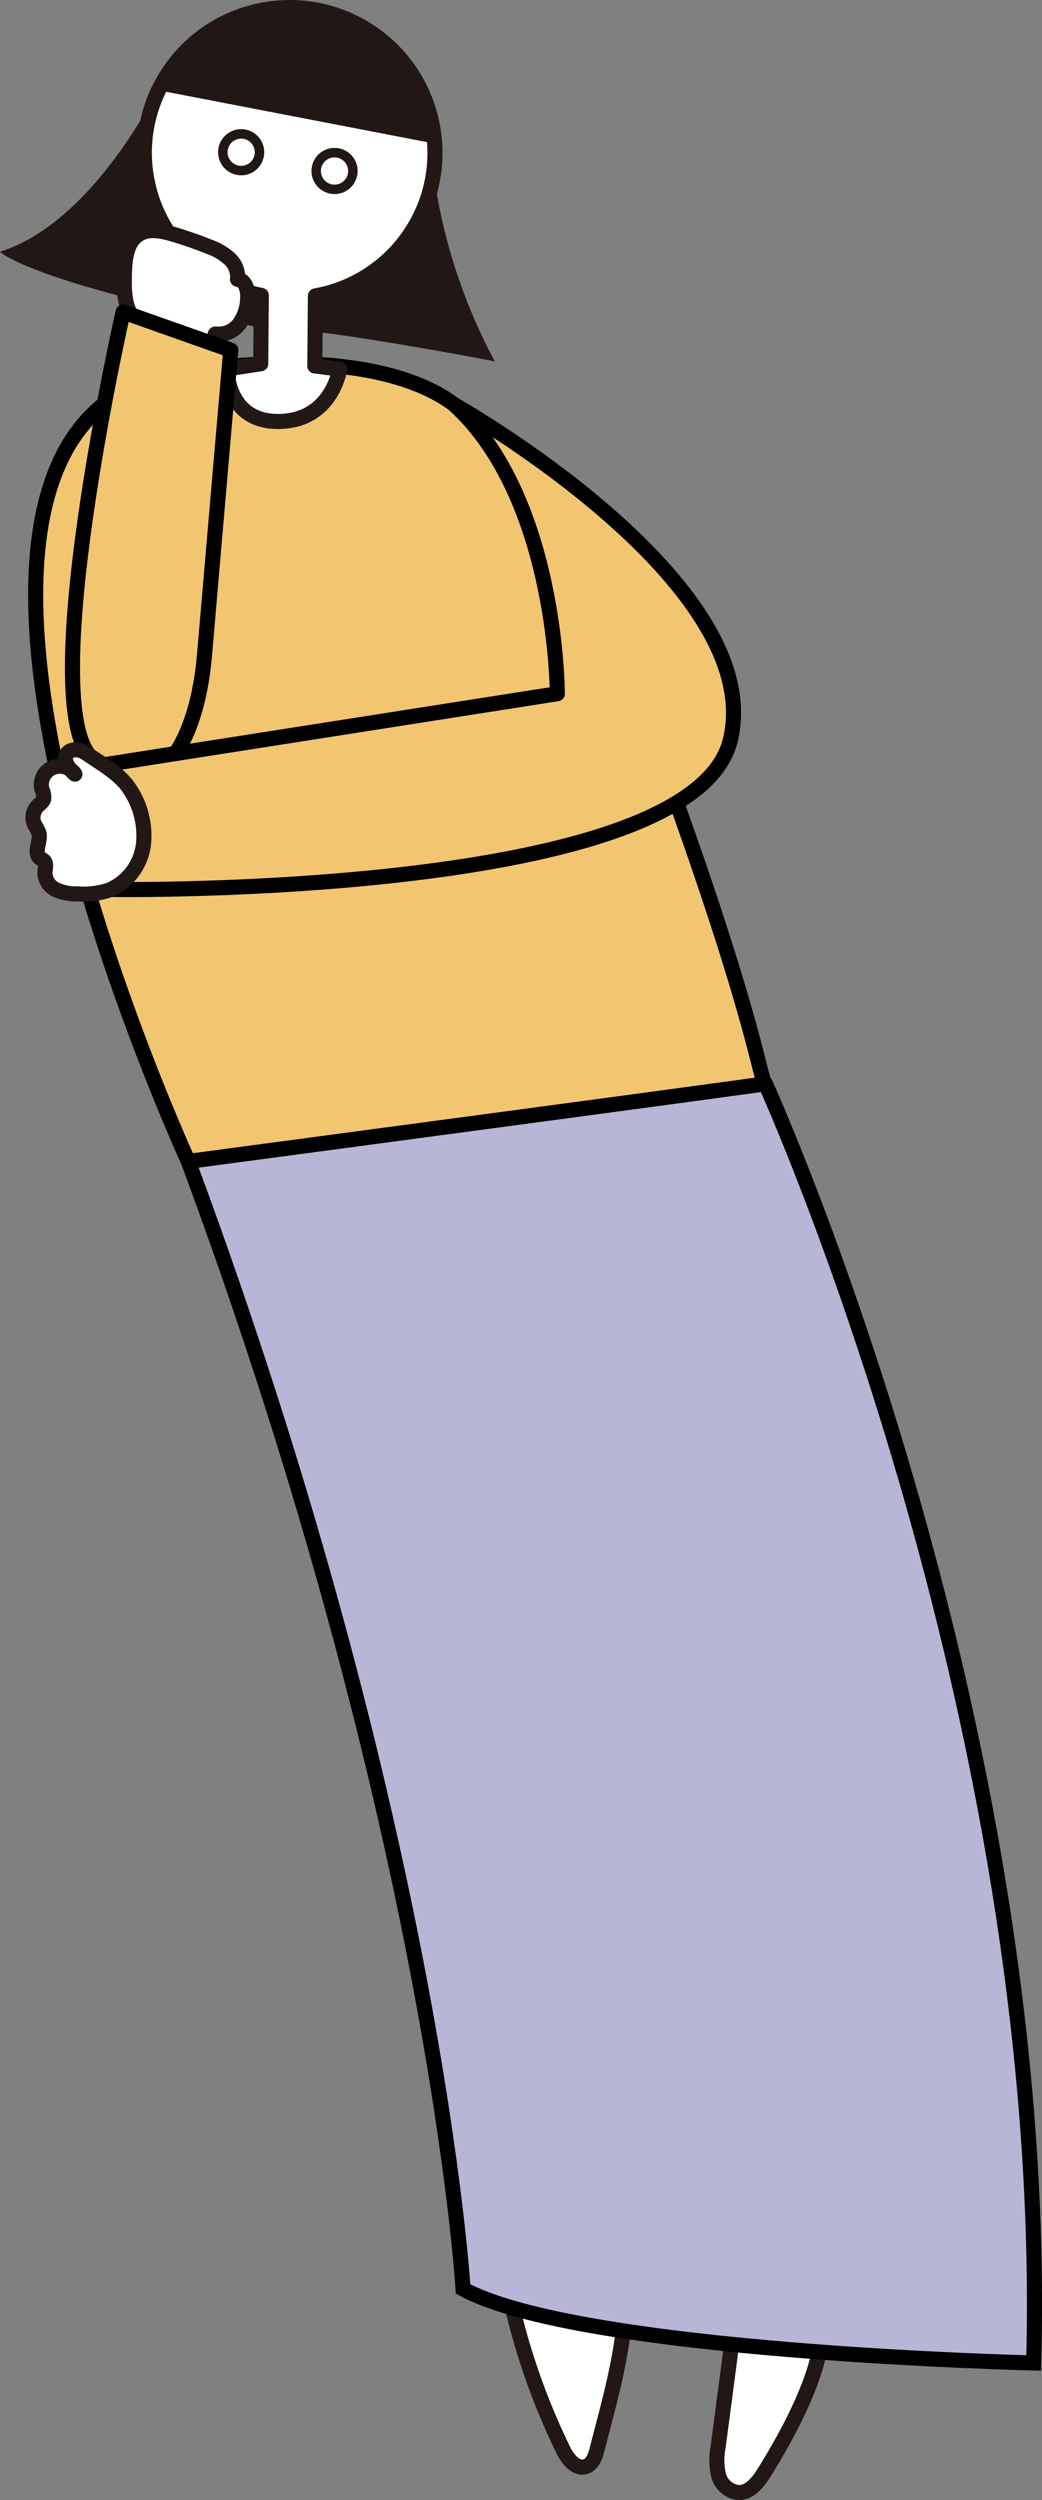<?xml version="1.0" encoding="UTF-8"?><svg id="b" xmlns="http://www.w3.org/2000/svg" width="69.056" height="165.66" viewBox="0 0 69.056 165.66"><rect x="0" y="0" width="69.056" height="165.66" fill="#808080" stroke="none"/><g id="c"><g id="d"><g id="e"><path id="f" d="M52.866,151.997c-.996-.289-2.038-.39-3.071-.297-.08-.018-.162-.024-.244-.016-.421,.039-.731,.412-.693,.834l-1.262,9.593c-.126,.621-.12,1.262,.018,1.88,.153,.63,.684,1.098,1.329,1.17,.74,.013,1.286-.667,1.68-1.294,1.45-2.309,6.252-10.42,2.242-11.868" fill="#fff"/><path id="g" d="M52.866,151.997c-.996-.289-2.038-.39-3.071-.297-.08-.018-.162-.024-.244-.016-.421,.039-.731,.412-.693,.834l-1.262,9.593c-.126,.621-.12,1.262,.018,1.88,.153,.63,.684,1.098,1.329,1.17,.74,.013,1.286-.667,1.68-1.294,1.449-2.31,6.251-10.421,2.243-11.869Z" fill="none" stroke="#211816" stroke-miterlimit="10"/><path id="h" d="M41.4,151.976c-.146-3.009-3.05-2.954-5.709-2.658-.826,.091-1.783,.38-2.039,1.17-.092,.393-.081,.802,.032,1.189,.765,3.683,1.984,7.256,3.63,10.638,.302,.623,.871,1.348,1.522,1.116,.439-.158,.617-.672,.731-1.121,.797-3.12,1.988-7.097,1.832-10.332" fill="#fff"/><path id="i" d="M41.4,151.976c-.146-3.009-3.05-2.954-5.709-2.658-.826,.091-1.783,.38-2.039,1.17-.092,.393-.081,.802,.032,1.189,.765,3.683,1.984,7.256,3.63,10.638,.302,.623,.871,1.348,1.522,1.116,.439-.158,.617-.672,.731-1.121,.797-3.122,1.988-7.1,1.833-10.334Z" fill="none" stroke="#211816" stroke-miterlimit="10"/><path id="j" d="M12.482,76.957c16.394,44.209,18.206,74.709,18.206,74.709,7.766,4.226,37.816,4.905,37.816,4.905,1.18-43.088-17.779-84.762-17.779-84.762" fill="#b8b6d7" stroke="#000"/><path id="k" d="M28.497,9.206c.385,5.16,1.848,10.182,4.294,14.741,0,0-11.814-2.306-15.908-2.306l-.347-.07C1.822,18.618,0,16.68,0,16.68c6.312-1.971,10.618-11.062,10.618-11.062" fill="#211816"/><path id="l" d="M50.724,71.807c-.328-.002-.557-4.128-7.034-21.798,0,0-4.794-15.522-13.591-23.204-5.224-3.93-16.729-2.934-21.409-1.154-16.184,7.844,3.791,51.306,3.791,51.306,0,0,38.571-5.147,38.243-5.15Z" fill="#f2c571" stroke="#000" stroke-linecap="round" stroke-linejoin="round"/><path id="m" d="M17.317,19.57l-.039,4.534-2.242,.341s-.023,3.546,3.478,3.482c3.501-.064,3.997-3.467,3.997-3.467l-1.647-.213,.039-4.64c5.234-.943,8.712-5.949,7.769-11.183C27.73,3.19,22.723-.288,17.489,.654c-5.234,.943-8.712,5.949-7.769,11.183,.702,3.895,3.715,6.964,7.597,7.737v-.004Z" fill="#fff" stroke="#211816" stroke-linecap="round" stroke-linejoin="round"/><path id="n" d="M21.87,12.83h0c.829,.167,1.636-.37,1.802-1.199s-.37-1.636-1.199-1.802c-.828-.167-1.635,.37-1.802,1.198-.167,.829,.369,1.636,1.197,1.803,0,0,0,0,.001,0m1.186-1.323h0c-.097,.489-.572,.807-1.061,.71-.489-.097-.807-.572-.71-1.061,.097-.489,.572-.807,1.061-.71,0,0,0,0,0,0,.489,.097,.806,.572,.709,1.061,0,0,0,0,0,0Z" fill="#211816"/><path id="o" d="M15.682,11.588h0c.829,.166,1.635-.372,1.801-1.2,.166-.829-.372-1.635-1.2-1.801-.827-.166-1.633,.37-1.8,1.197-.167,.829,.369,1.636,1.198,1.803,0,0,.001,0,.002,0m1.185-1.323c-.098,.488-.573,.805-1.061,.707-.488-.098-.805-.573-.707-1.061,.098-.488,.572-.804,1.06-.707,.488,.098,.804,.573,.706,1.061h0Z" fill="#211816"/><path id="p" d="M10.939,5.819C13.283,1.242,18.894-.568,23.47,1.776c2.837,1.453,4.734,4.257,5.027,7.431L10.939,5.819Z" fill="#211816"/><path id="q" d="M10.939,5.819C13.283,1.242,18.894-.568,23.47,1.776c2.837,1.453,4.734,4.257,5.027,7.431L10.939,5.819Z" fill="none" stroke="#211816" stroke-miterlimit="10.005" stroke-width=".487"/><path id="r" d="M12.618,23.049c-.248-.07-2.934-.569-2.963-.29,.075-.702-.576-1.237-.942-1.837-.5-.817-.491-1.835-.467-2.792,.025-.975,.143-2.122,.982-2.62,.643-.383,1.462-.218,2.18-.009,.821,.238,1.629,.518,2.421,.838,.521,.177,1.001,.459,1.409,.829,.364,.346,.549,.839,.504,1.339,.487,.027,.682,.651,.673,1.14,.012,.628-.17,1.244-.523,1.764-.366,.522-.99,.799-1.623,.721-.358,1.258-.44,1.258-1.65,.917Z" fill="#fff" stroke="#211816" stroke-linecap="round" stroke-linejoin="round"/><path id="s" d="M13.555,43.395c-.556,6.478-3.583,10.487-7.444,6.881-3.86-3.606,2.047-29.602,2.047-29.602l7.136,2.523s-1.185,13.72-1.74,20.198Z" fill="#f2c571" stroke="#000" stroke-linecap="round" stroke-linejoin="round"/><path id="t" d="M36.937,45.966l-30.474,4.777,.9,8.194s38.545,.572,41.042-9.917c2.497-10.489-18.307-22.212-18.307-22.212,6.847,6.246,6.838,19.158,6.838,19.158Z" fill="#f2c571" stroke="#000" stroke-linecap="round" stroke-linejoin="round"/><path id="u" d="M8.558,52.228c.754,1.091,1.09,2.417,.948,3.736-.166,1.33-1.022,2.473-2.251,3.007-.686,.228-1.411,.316-2.131,.26-.48,.014-.957-.078-1.398-.27-.447-.202-.738-.641-.752-1.131,.014-.272,.131-.59-.057-.788-.084-.066-.173-.127-.266-.182-.457-.365,.082-1.115-.076-1.679-.082-.193-.18-.379-.292-.556-.185-.407-.104-.885,.204-1.208,.146-.152,.351-.272,.409-.476,.019-.214-.019-.429-.112-.623-.182-.65,.198-1.324,.848-1.506,.502-.14,1.038,.053,1.334,.482-.386-.341-.809-.859-.554-1.308,.238-.421,.887-.364,1.284-.086,.938,.657,2.233,1.364,2.861,2.327Z" fill="#fff" stroke="#211816" stroke-linecap="round" stroke-linejoin="round"/></g></g></g></svg>